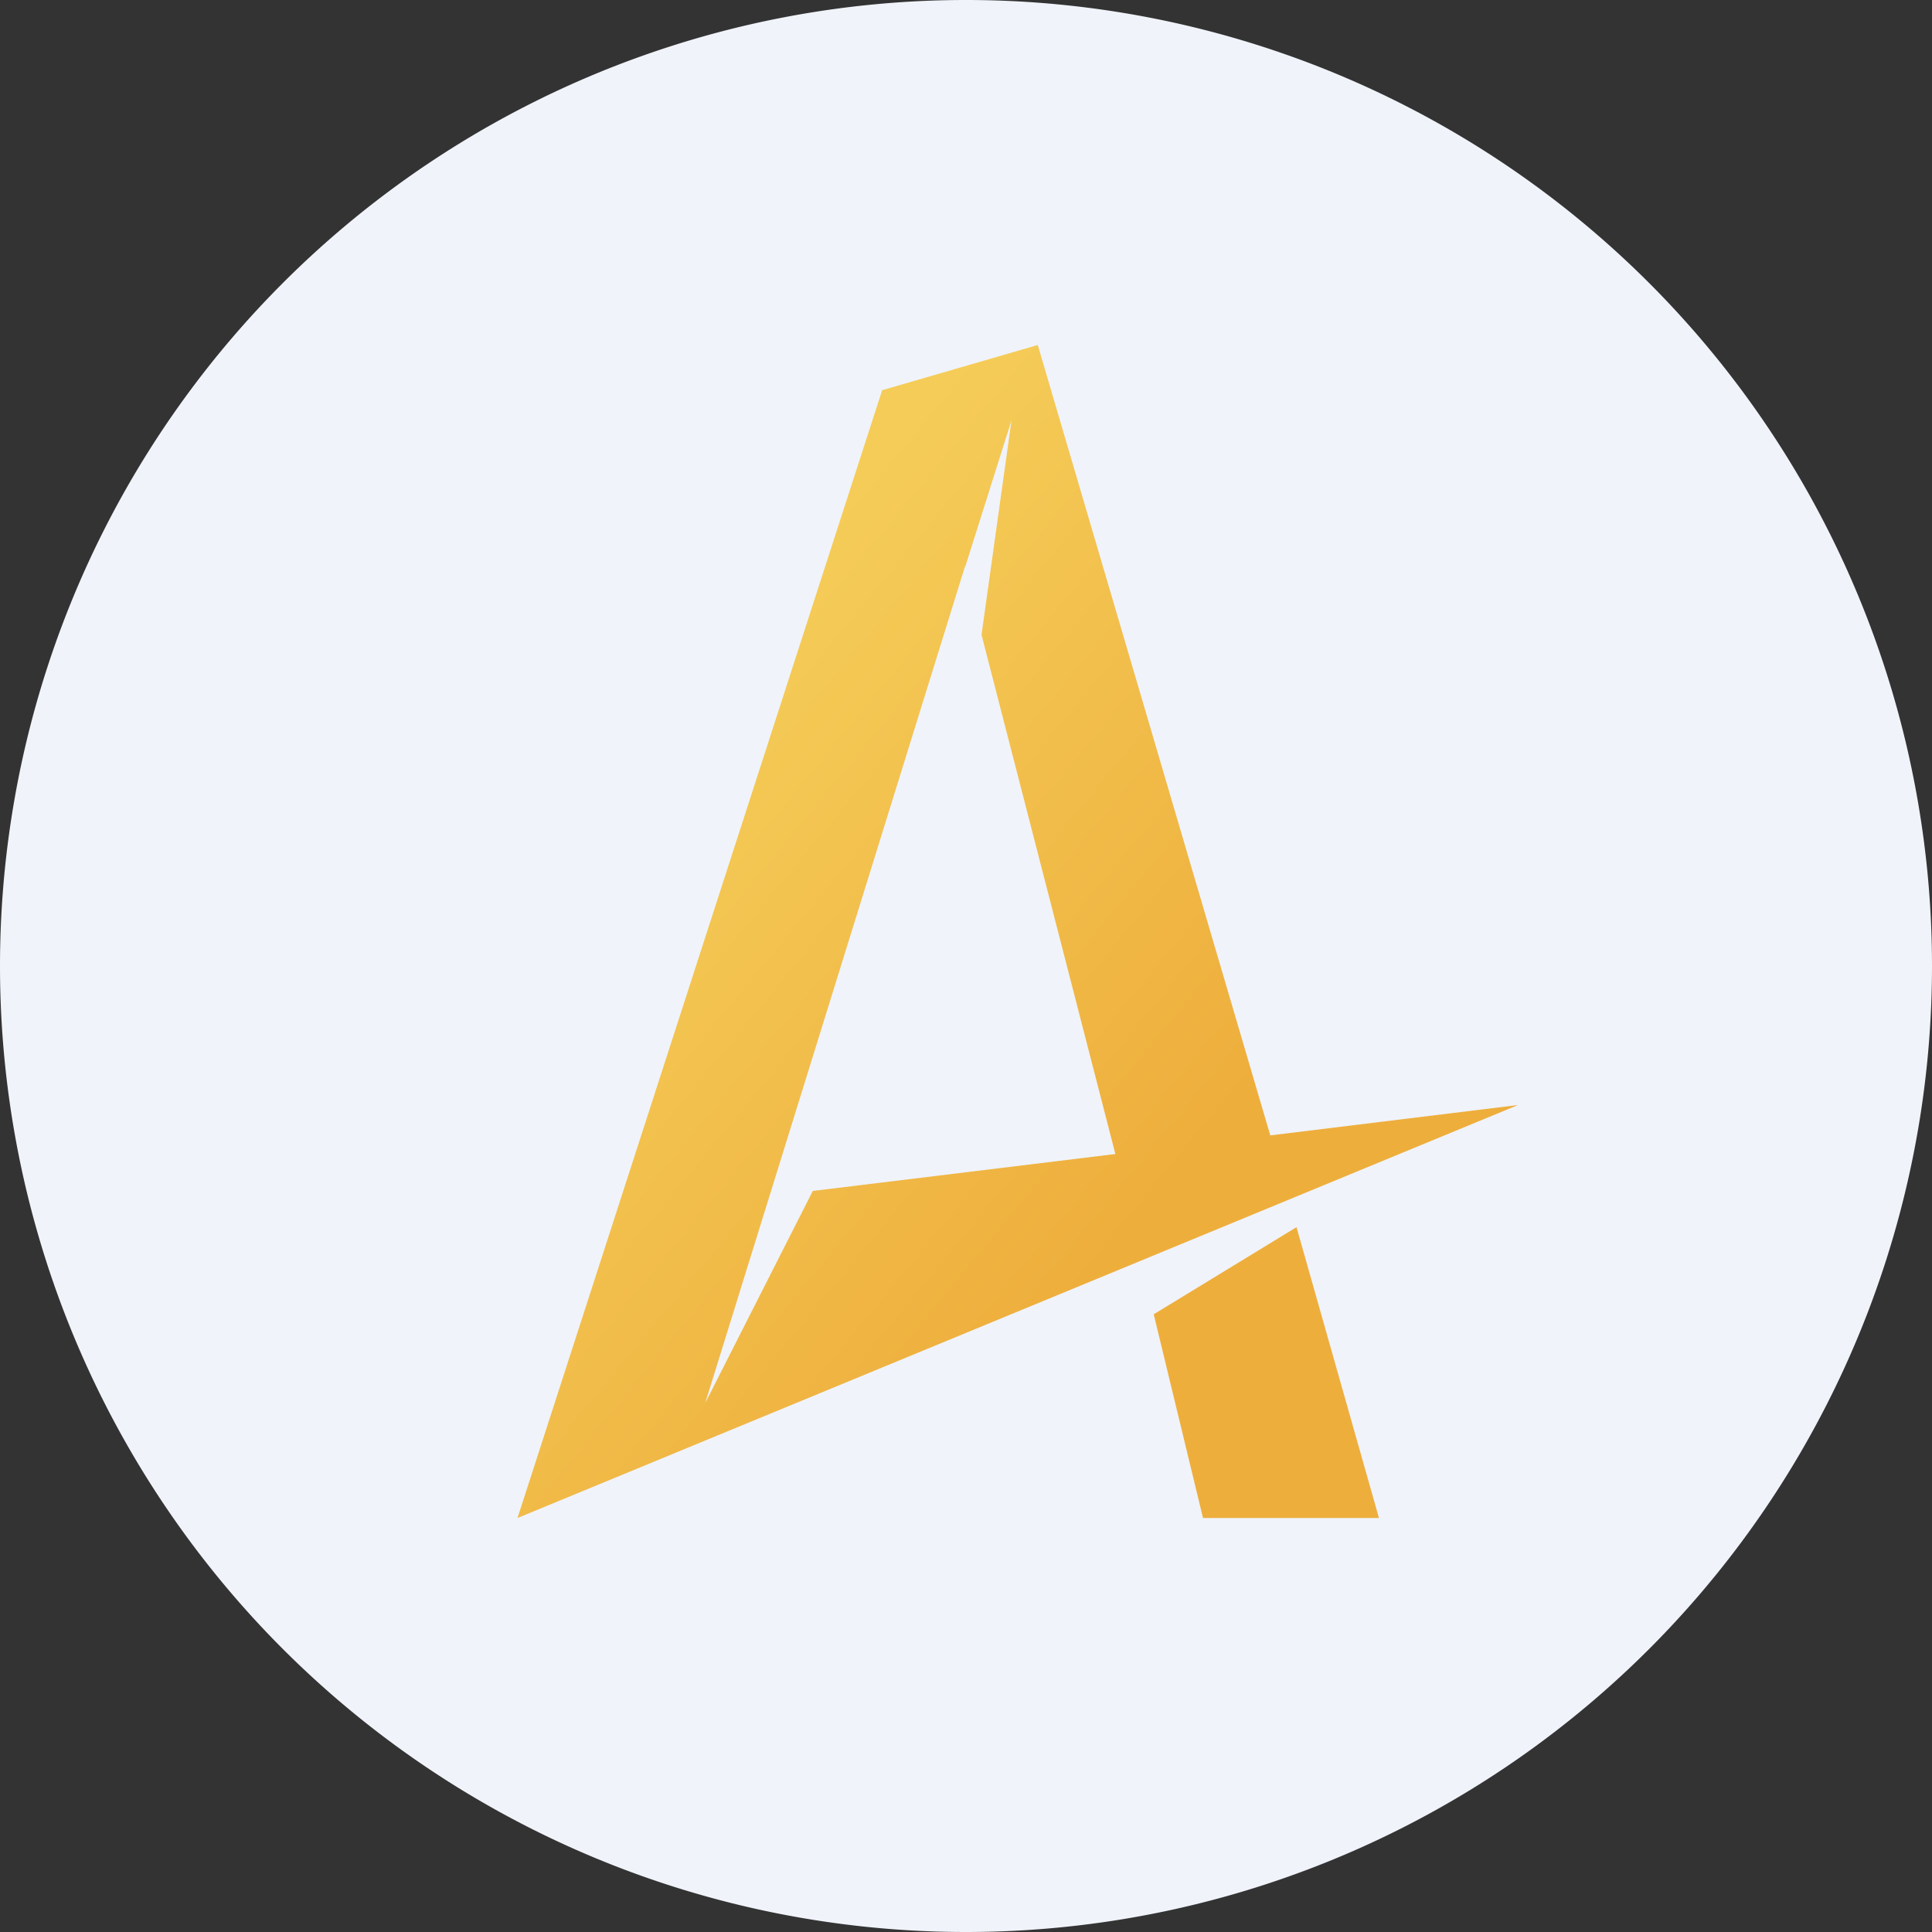 <!-- by TradingView --><svg width="56" height="56" viewBox="0 0 56 56" xmlns="http://www.w3.org/2000/svg"><rect x="0" y="0" width="56" height="56" fill="#333333" stroke="none"/><path d="M0 28a28 28 0 1 1 56 0 28 28 0 1 1-56 0Z" fill="#F0F3FA"/><path d="m30.08 10-4.51 1.31L15 44l29-11.97-7.18.88L30.08 10Zm-2.1 6.42 1.34-4.24-.87 6.22 3.88 15.05-8.77 1.07-3.12 6.15 7.53-24.25Zm5.46 21.67L34.87 44h5.1l-2.39-8.43-4.13 2.52Z" fill="url(#apw4vgawd)"/><defs><linearGradient id="apw4vgawd" x1="28.22" y1="10" x2="43.53" y2="22.63" gradientUnits="userSpaceOnUse"><stop stop-color="#F5CC58"/><stop offset="1" stop-color="#EEAE3C"/></linearGradient></defs></svg>